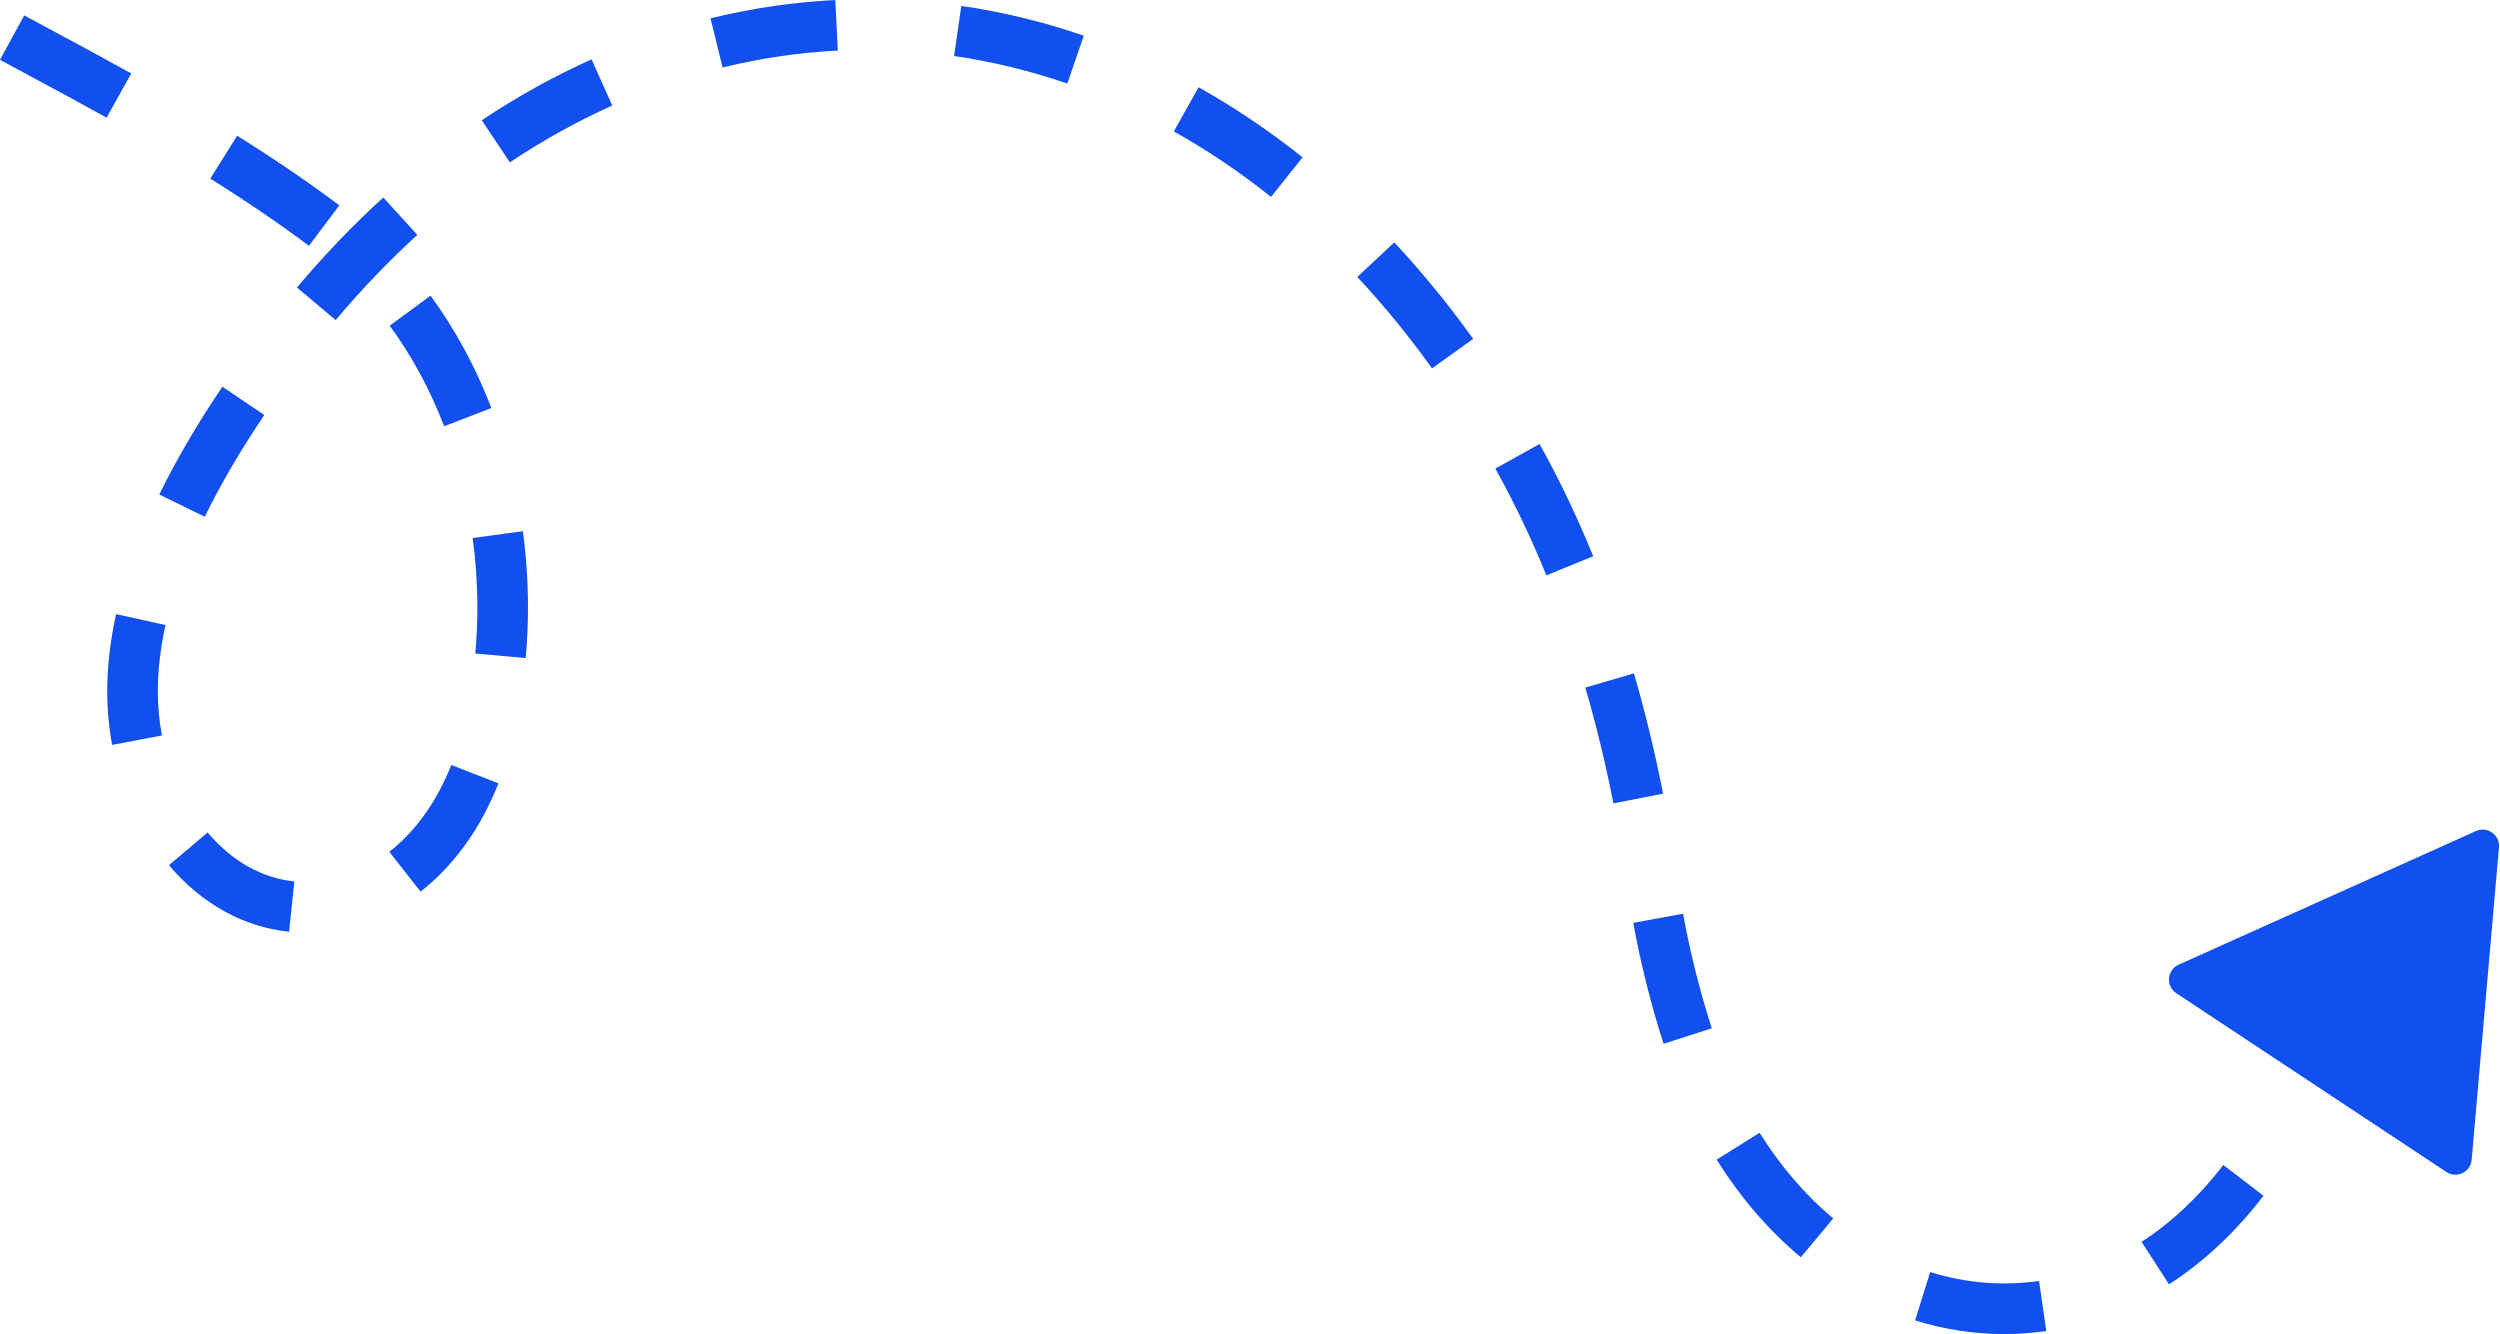 <?xml version="1.0" encoding="UTF-8" standalone="no"?><svg xmlns="http://www.w3.org/2000/svg" xmlns:xlink="http://www.w3.org/1999/xlink" data-name="Слой 2" fill="#114fee" height="542.8" preserveAspectRatio="xMidYMid meet" version="1" viewBox="-0.0 -0.0 1017.1 542.8" width="1017.1" zoomAndPan="magnify"><g data-name="Слой 1"><g id="change1_1"><path d="m815.37,542.76c-12.19,0-24.38-1.87-36.23-5.57l6.13-19.66c14.47,4.51,29.54,5.74,44.29,3.61l2.96,20.38c-5.68.82-11.44,1.24-17.15,1.24Zm67.07-20.25l-11.17-17.29c12.24-7.91,23.43-18.43,33.26-31.26l16.35,12.52c-11.27,14.72-24.2,26.84-38.44,36.04Zm-149.79-11c-13.04-10.88-24.55-24.24-34.24-39.73l17.46-10.92c8.53,13.64,18.61,25.36,29.96,34.84l-13.19,15.81Zm-55.84-86.85c-5.1-15.83-9.26-32.39-12.34-49.2l20.26-3.72c2.92,15.93,6.86,31.61,11.69,46.6l-19.6,6.31Zm-559.2-45.58c-18.61-1.95-35.5-11.32-48.86-27.08l15.71-13.31c9.86,11.64,22.06,18.53,35.3,19.92l-2.15,20.48Zm53.49-16.32l-12.7-16.21c10.73-8.41,19.44-20.63,25.18-35.34l19.19,7.49c-7.09,18.14-18.03,33.38-31.67,44.06Zm485.3-35.92c-3.17-16.14-7.01-31.99-11.42-47.11l19.77-5.77c4.58,15.72,8.57,32.17,11.85,48.92l-20.21,3.97Zm-610.76-23.79c-1.34-7.04-2.01-14.4-2.01-21.88,0-10,1.21-20.54,3.6-31.32l20.11,4.45c-2.07,9.33-3.11,18.37-3.11,26.88,0,6.19.55,12.26,1.65,18.04l-20.23,3.84Zm168.22-35.31l-20.5-1.87c.57-6.19.85-12.52.85-18.8,0-9.4-.64-18.88-1.91-28.18l20.41-2.78c1.39,10.22,2.1,20.63,2.1,30.95,0,6.91-.32,13.86-.94,20.68Zm415.27-33.67c-6.21-15.22-13.19-29.83-20.76-43.44l17.99-10.01c7.97,14.33,15.32,29.7,21.83,45.67l-19.06,7.78Zm-545.82-23.84l-18.51-9.03c6.85-14.02,15.48-28.78,25.67-43.87l17.07,11.52c-9.65,14.3-17.81,28.22-24.23,41.38Zm97.39-36.81c-5.78-15.03-13.24-28.8-22.15-40.93l16.6-12.2c10,13.61,18.33,28.99,24.77,45.72l-19.22,7.4Zm401.91-23.55c-9.5-13.26-19.73-25.77-30.41-37.2l15.05-14.06c11.28,12.08,22.08,25.29,32.1,39.27l-16.74,11.99Zm-446.04-19.64l-15.76-13.26c11.09-13.19,22.91-25.51,35.12-36.63l13.86,15.23c-11.54,10.51-22.72,22.17-33.23,34.66Zm-10.88-30.22c-11.81-8.86-25.31-18.06-40.13-27.34l10.92-17.46c15.32,9.59,29.3,19.12,41.57,28.33l-12.36,16.47Zm391.42-19.89c-12.63-10.06-25.93-19.03-39.55-26.65l10.06-17.97c14.58,8.16,28.83,17.75,42.32,28.51l-12.83,16.1Zm-309.68-14.07l-11.43-17.13c14.37-9.59,29.4-17.93,44.67-24.77l8.42,18.79c-14.22,6.38-28.24,14.15-41.66,23.11ZM43.38,47.88c-11.13-6.2-21.49-11.75-30.48-16.58-4.7-2.52-9.03-4.84-12.91-6.96L9.85,6.26c3.85,2.1,8.13,4.4,12.79,6.89,9.07,4.87,19.52,10.48,30.75,16.73l-10.02,17.99Zm390.83-13.88c-15.04-5.19-30.53-8.96-46.05-11.21l2.94-20.38c16.8,2.43,33.57,6.51,49.83,12.12l-6.72,19.47Zm-140.23-6.54l-4.91-20c16.68-4.09,33.76-6.6,50.76-7.46l1.03,20.57c-15.69.79-31.47,3.11-46.88,6.89Z"/><path d="m1007.33,338.1l-120.99,54.38c-4.77,2.14-5.31,8.71-.94,11.6l109.89,72.73c4.2,2.78,9.84.06,10.28-4.96l11.11-127.11c.44-5.05-4.71-8.71-9.34-6.64Z"/></g></g></svg>